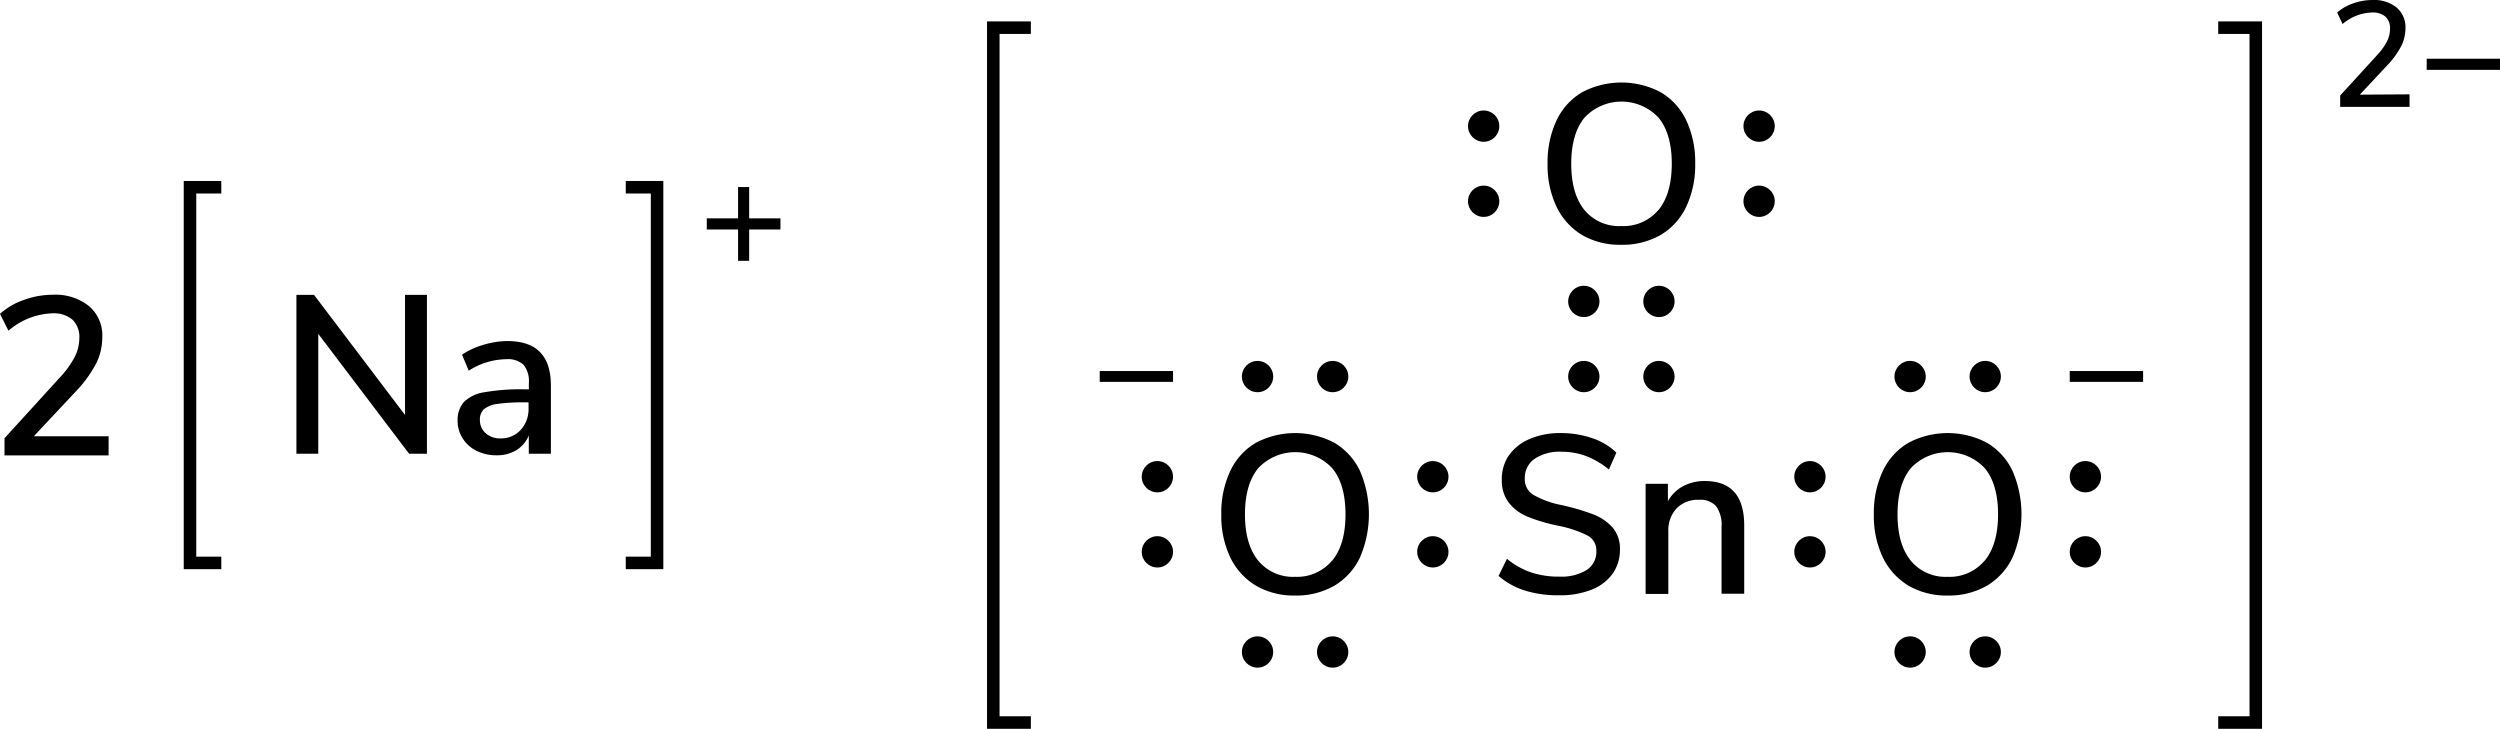 <svg xmlns="http://www.w3.org/2000/svg" width="399.35" height="116.42" viewBox="0 0 399.35 116.42"><defs><style>.cls-1{fill:none;stroke:#000;stroke-linecap:square;stroke-miterlimit:10;stroke-width:2px;}</style></defs><title>Lewis structure of sodium metastannate</title><g id="レイヤー_2" data-name="レイヤー 2"><g id="レイヤー_1-2" data-name="レイヤー 1"><path d="M64.7,47.1h3.5V72.48H65.35L50.84,53.33V72.48H47.35V47.1h2.81L64.7,66.29Z"/><path d="M86.25,56.24Q88,58,88,61.61V72.48H84.47V69.56a5,5,0,0,1-2,2.36,6,6,0,0,1-3.15.81,7.08,7.08,0,0,1-3.16-.7,5.45,5.45,0,0,1-2.25-2,5.09,5.09,0,0,1-.81-2.81,4.35,4.35,0,0,1,1-3,5.89,5.89,0,0,1,3.27-1.56,33.09,33.09,0,0,1,6.28-.47h.83v-1a4.18,4.18,0,0,0-.84-2.91,3.66,3.66,0,0,0-2.76-.9,11.34,11.34,0,0,0-6,1.83l-1.08-2.55a11.89,11.89,0,0,1,3.4-1.57A13.63,13.63,0,0,1,81,54.48Q84.54,54.48,86.25,56.24ZM83.17,68.68a4.89,4.89,0,0,0,1.26-3.47v-.94h-.65a29.2,29.2,0,0,0-4.32.25,4.28,4.28,0,0,0-2.16.85,2.22,2.22,0,0,0-.64,1.71,2.76,2.76,0,0,0,.91,2.11,3.38,3.38,0,0,0,2.36.84A4.23,4.23,0,0,0,83.17,68.68Z"/><path d="M124.67,34.88v1.78h-5v5h-1.77v-5h-5V34.88h5v-5h1.77v5Z"/><polyline class="cls-1" points="34.35 89.92 30.35 89.92 30.35 29.91 34.35 29.91"/><polyline class="cls-1" points="100.96 89.92 104.96 89.92 104.96 29.91 100.96 29.91"/><path d="M17.35,69.69v3.06H.72V70L9.47,60.4a15.18,15.18,0,0,0,2.45-3.35,6.68,6.68,0,0,0,.75-3,3.8,3.8,0,0,0-1.11-3,4.66,4.66,0,0,0-3.21-1,11.29,11.29,0,0,0-7,2.78L0,50.14a11,11,0,0,1,3.82-2.23,13.65,13.65,0,0,1,4.64-.83,8.59,8.59,0,0,1,5.76,1.82,6.11,6.11,0,0,1,2.12,4.91A9.44,9.44,0,0,1,15.39,58a19.42,19.42,0,0,1-3.19,4.43L5.4,69.69Z"/><circle cx="228.88" cy="88.15" r="2.5"/><circle cx="228.88" cy="76.15" r="2.5"/><circle cx="184.88" cy="88.15" r="2.5"/><circle cx="184.88" cy="76.15" r="2.5"/><path d="M200.62,93.55a10.63,10.63,0,0,1-4.09-4.5,15.4,15.4,0,0,1-1.44-6.88,15.73,15.73,0,0,1,1.43-6.93,10.31,10.31,0,0,1,4.08-4.5,13.44,13.44,0,0,1,12.57,0,10.37,10.37,0,0,1,4.08,4.5,17.45,17.45,0,0,1,0,13.79,10.42,10.42,0,0,1-4.08,4.52,12.18,12.18,0,0,1-6.3,1.58A12,12,0,0,1,200.62,93.55Zm12.19-4q2.12-2.59,2.12-7.38c0-3.2-.7-5.65-2.11-7.37a8.1,8.1,0,0,0-11.84,0c-1.4,1.72-2.11,4.17-2.11,7.37s.71,5.65,2.11,7.38a7.18,7.18,0,0,0,5.89,2.59A7.28,7.28,0,0,0,212.81,89.52Z"/><path d="M252.74,37.55a10.63,10.63,0,0,1-4.09-4.5,15.4,15.4,0,0,1-1.44-6.88,15.73,15.73,0,0,1,1.43-6.93,10.31,10.31,0,0,1,4.08-4.5,13.44,13.44,0,0,1,12.57,0,10.37,10.37,0,0,1,4.08,4.5,15.66,15.66,0,0,1,1.42,6.9A15.61,15.61,0,0,1,269.37,33a10.42,10.42,0,0,1-4.08,4.52,12.18,12.18,0,0,1-6.3,1.58A12,12,0,0,1,252.74,37.55Zm12.19-4q2.11-2.6,2.12-7.38c0-3.2-.7-5.65-2.11-7.37a8.1,8.1,0,0,0-11.84,0c-1.4,1.72-2.11,4.17-2.11,7.37s.71,5.65,2.11,7.38A7.18,7.18,0,0,0,259,36.11,7.28,7.28,0,0,0,264.93,33.52Z"/><circle cx="265" cy="60.15" r="2.5"/><circle cx="253" cy="60.15" r="2.5"/><circle cx="265" cy="48.15" r="2.5"/><circle cx="253" cy="48.15" r="2.5"/><circle cx="237" cy="32.15" r="2.5"/><circle cx="237" cy="20.15" r="2.5"/><circle cx="281" cy="32.15" r="2.5"/><circle cx="281" cy="20.15" r="2.5"/><circle cx="212.88" cy="60.15" r="2.5"/><circle cx="200.88" cy="60.15" r="2.5"/><circle cx="212.88" cy="104.15" r="2.5"/><circle cx="200.88" cy="104.15" r="2.5"/><circle cx="289.12" cy="88.15" r="2.5"/><circle cx="289.12" cy="76.15" r="2.5"/><path d="M304.86,93.55a10.63,10.63,0,0,1-4.09-4.5,15.4,15.4,0,0,1-1.44-6.88,15.73,15.73,0,0,1,1.43-6.93,10.31,10.31,0,0,1,4.08-4.5,13.44,13.44,0,0,1,12.57,0,10.37,10.37,0,0,1,4.08,4.5,17.45,17.45,0,0,1,0,13.79,10.42,10.42,0,0,1-4.08,4.52,12.18,12.18,0,0,1-6.3,1.58A12,12,0,0,1,304.86,93.55Zm12.19-4q2.11-2.59,2.12-7.38c0-3.2-.7-5.65-2.11-7.37a8.1,8.1,0,0,0-11.84,0c-1.4,1.72-2.11,4.17-2.11,7.37s.71,5.65,2.11,7.38a7.18,7.18,0,0,0,5.89,2.59A7.28,7.28,0,0,0,317.05,89.52Z"/><circle cx="333.12" cy="88.15" r="2.5"/><circle cx="333.12" cy="76.15" r="2.5"/><circle cx="317.12" cy="60.15" r="2.5"/><circle cx="305.12" cy="60.15" r="2.5"/><circle cx="317.12" cy="104.15" r="2.5"/><circle cx="305.12" cy="104.15" r="2.5"/><path d="M342.34,59.27V61H330.62V59.27Z"/><path d="M187.38,59.27V61H175.67V59.27Z"/><path d="M243.61,94.34A11.92,11.92,0,0,1,239.38,92l1.34-2.74a12.14,12.14,0,0,0,3.87,2.18,13.92,13.92,0,0,0,4.48.67,7.78,7.78,0,0,0,4.39-1.06A3.44,3.44,0,0,0,255,88a2.66,2.66,0,0,0-1.44-2.47A18.33,18.33,0,0,0,249,84a27.85,27.85,0,0,1-5-1.47,7.39,7.39,0,0,1-3-2.25,5.78,5.78,0,0,1-1.1-3.62A6.69,6.69,0,0,1,241,72.78a7.74,7.74,0,0,1,3.33-2.65,12.24,12.24,0,0,1,5-.95,15.36,15.36,0,0,1,5,.81,9.94,9.94,0,0,1,3.87,2.32L257,75a13,13,0,0,0-3.62-2.14,11,11,0,0,0-3.94-.7,7.25,7.25,0,0,0-4.3,1.13,3.69,3.69,0,0,0-1.57,3.15,2.89,2.89,0,0,0,1.37,2.61,14.83,14.83,0,0,0,4.39,1.61,35.24,35.24,0,0,1,5.13,1.49,7.92,7.92,0,0,1,3.14,2.12,5.17,5.17,0,0,1,1.17,3.51,6.53,6.53,0,0,1-1.17,3.86,7.49,7.49,0,0,1-3.35,2.55,13.5,13.5,0,0,1-5.17.9A17.61,17.61,0,0,1,243.61,94.34Z"/><path d="M278.62,83.94v10.9H275V84.12a5.08,5.08,0,0,0-.88-3.28,3.41,3.41,0,0,0-2.76-1,4.72,4.72,0,0,0-3.53,1.36,5.1,5.1,0,0,0-1.33,3.68v10h-3.63V77.28h3.56v2.8a5.89,5.89,0,0,1,2.41-2.41,7.31,7.31,0,0,1,3.49-.83Q278.62,76.84,278.62,83.94Z"/><polyline class="cls-1" points="163.67 115.42 158.67 115.42 158.67 4.42 163.67 4.42"/><polyline class="cls-1" points="355.34 115.42 360.34 115.42 360.34 4.42 355.34 4.42"/><path d="M384.9,15.07v2H373.82V15.26l5.83-6.38a10.43,10.43,0,0,0,1.63-2.23,4.41,4.41,0,0,0,.5-2,2.49,2.49,0,0,0-.74-2A3.09,3.09,0,0,0,378.9,2a7.53,7.53,0,0,0-4.7,1.84L373.34,2A7.42,7.42,0,0,1,375.88.55,9.05,9.05,0,0,1,379,0a5.72,5.72,0,0,1,3.84,1.21,4.1,4.1,0,0,1,1.41,3.28,6.39,6.39,0,0,1-.63,2.78,13.25,13.25,0,0,1-2.13,3l-4.53,4.85Z"/><path d="M399.35,9.38v1.78H387.64V9.38Z"/></g></g></svg>